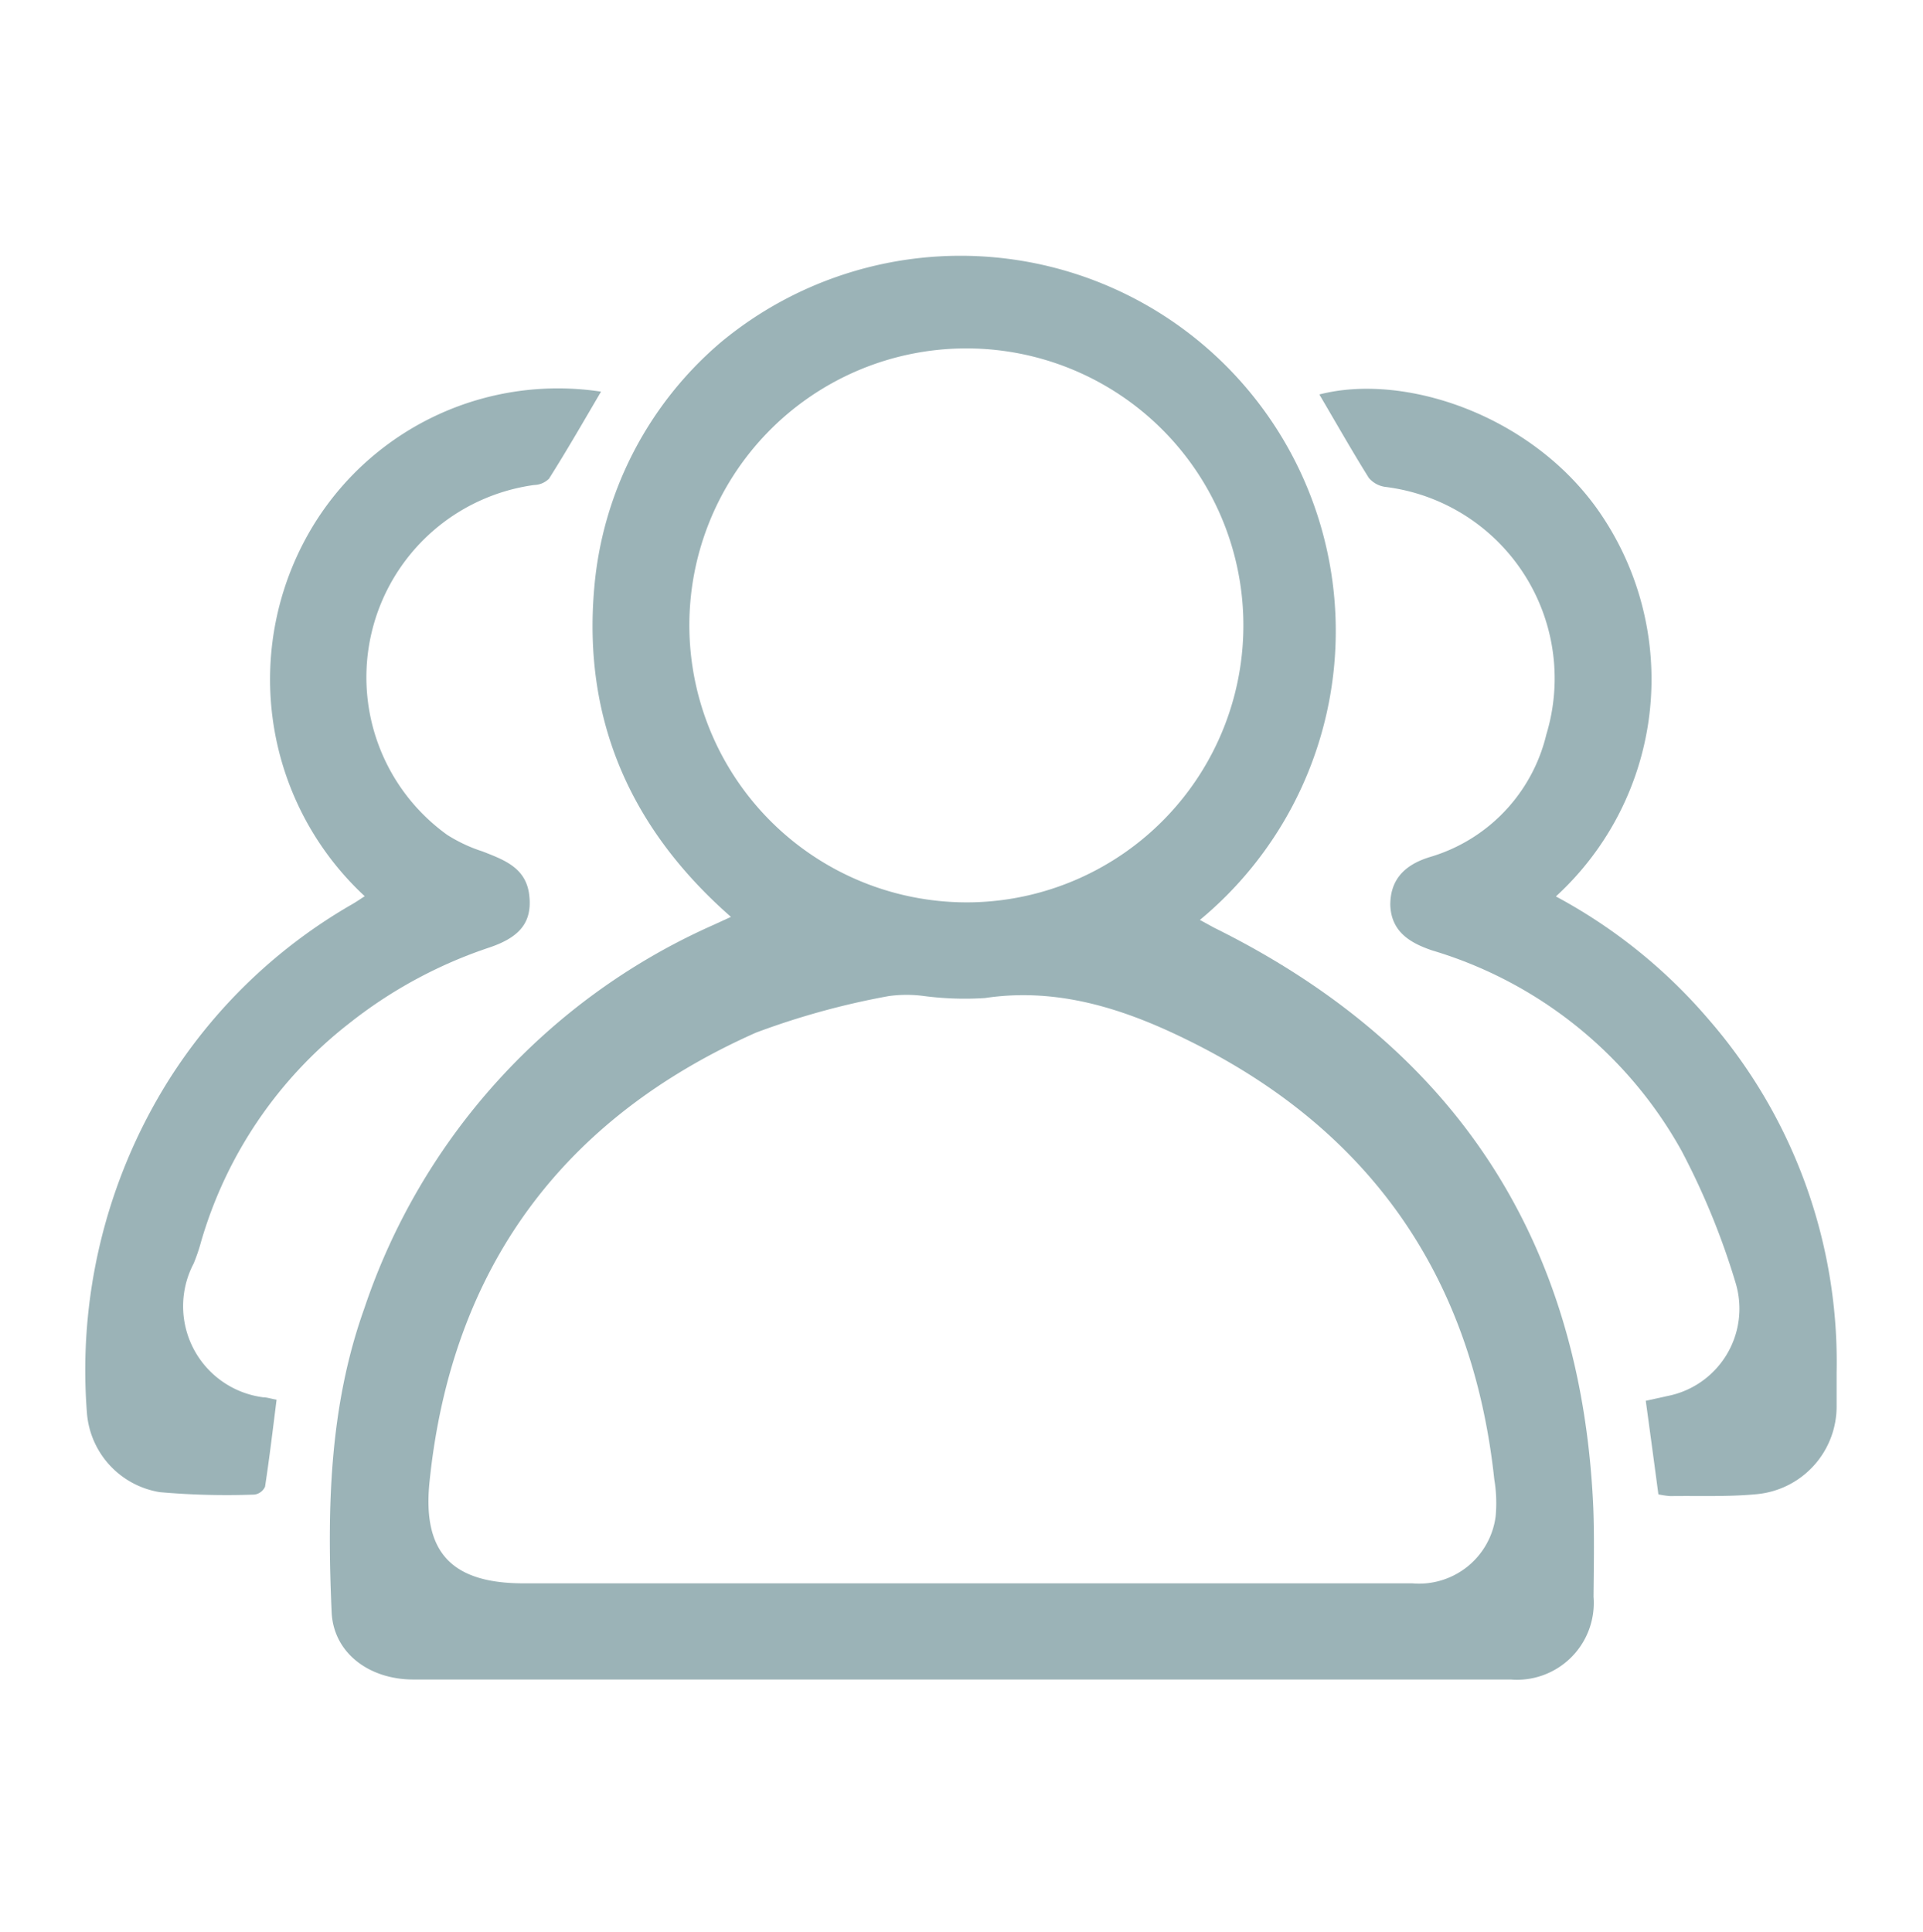 <svg id="Layer_1" data-name="Layer 1" xmlns="http://www.w3.org/2000/svg" viewBox="0 0 88.37 88.78"><defs><style>.cls-1{opacity:0.4;}.cls-2{fill:#05424c;}</style></defs><g class="cls-1"><path class="cls-2" d="M73.22,69.33C72.69,57,66.85,48.11,55.8,42.64l-.66-.36a17.23,17.23,0,1,0-22-26.56A16.68,16.68,0,0,0,27.31,27c-.54,6.07,1.66,11.09,6.28,15.14l-.85.39a29.55,29.55,0,0,0-16,17.61c-1.62,4.53-1.71,9.23-1.5,13.95.08,1.86,1.7,3.1,3.76,3.1H69.42a3.53,3.53,0,0,0,3.81-3.8C73.24,72.06,73.27,70.69,73.22,69.33ZM31.68,28.93a12.73,12.73,0,1,1,13,12.54A12.75,12.75,0,0,1,31.68,28.93ZM68.73,69.7a3.55,3.55,0,0,1-3.83,3.07c-4.74,0-9.48,0-14.22,0H24.06c-3.3,0-4.66-1.42-4.32-4.68,1-9.75,6.06-16.66,15-20.63a35.44,35.44,0,0,1,6.1-1.68,6,6,0,0,1,1.64,0,14.44,14.44,0,0,0,2.78.09c3.33-.5,6.38.49,9.25,1.9,8.42,4.11,13.16,10.88,14.16,20.23A6.55,6.55,0,0,1,68.73,69.7Z"/><path class="cls-2" d="M84.4,63.1c0,.5,0,1,0,1.48a4.05,4.05,0,0,1-3.65,4.09c-1.33.13-2.67.07-4,.09a4.16,4.16,0,0,1-.54-.08c-.19-1.43-.38-2.84-.58-4.3l1-.22A4.09,4.09,0,0,0,79.77,59a33.8,33.8,0,0,0-2.49-6.1,19.47,19.47,0,0,0-11.47-9.22c-1-.34-1.88-.85-1.92-2.09,0-1.06.54-1.82,1.85-2.21a7.75,7.75,0,0,0,5.32-5.62,8.87,8.87,0,0,0-7.38-11.38,1.2,1.2,0,0,1-.78-.42c-.78-1.25-1.51-2.54-2.27-3.83,3.86-1,9.62.89,12.74,5.22A13.53,13.53,0,0,1,71.5,41.2a24.34,24.34,0,0,1,7,5.63A24,24,0,0,1,84.4,63.1Z"/><path class="cls-2" d="M27.62,18c-.81,1.38-1.58,2.72-2.39,4a1,1,0,0,1-.68.29,8.92,8.92,0,0,0-4,16.08,7.07,7.07,0,0,0,1.62.76c1,.39,2,.75,2.15,2s-.43,1.94-1.81,2.41A21.14,21.14,0,0,0,16,47.07a19.65,19.65,0,0,0-6.76,10,8.25,8.25,0,0,1-.34,1,4.22,4.22,0,0,0,3.2,6.15c.16,0,.33.06.61.11-.17,1.35-.33,2.69-.53,4a.63.63,0,0,1-.48.36,35,35,0,0,1-4.35-.11A4,4,0,0,1,4,65,25.09,25.09,0,0,1,7.71,49.71a24.3,24.3,0,0,1,8.47-8.15c.19-.11.38-.24.58-.37A13.59,13.59,0,0,1,14.49,24,13.18,13.18,0,0,1,27.62,18Z"/></g></svg>